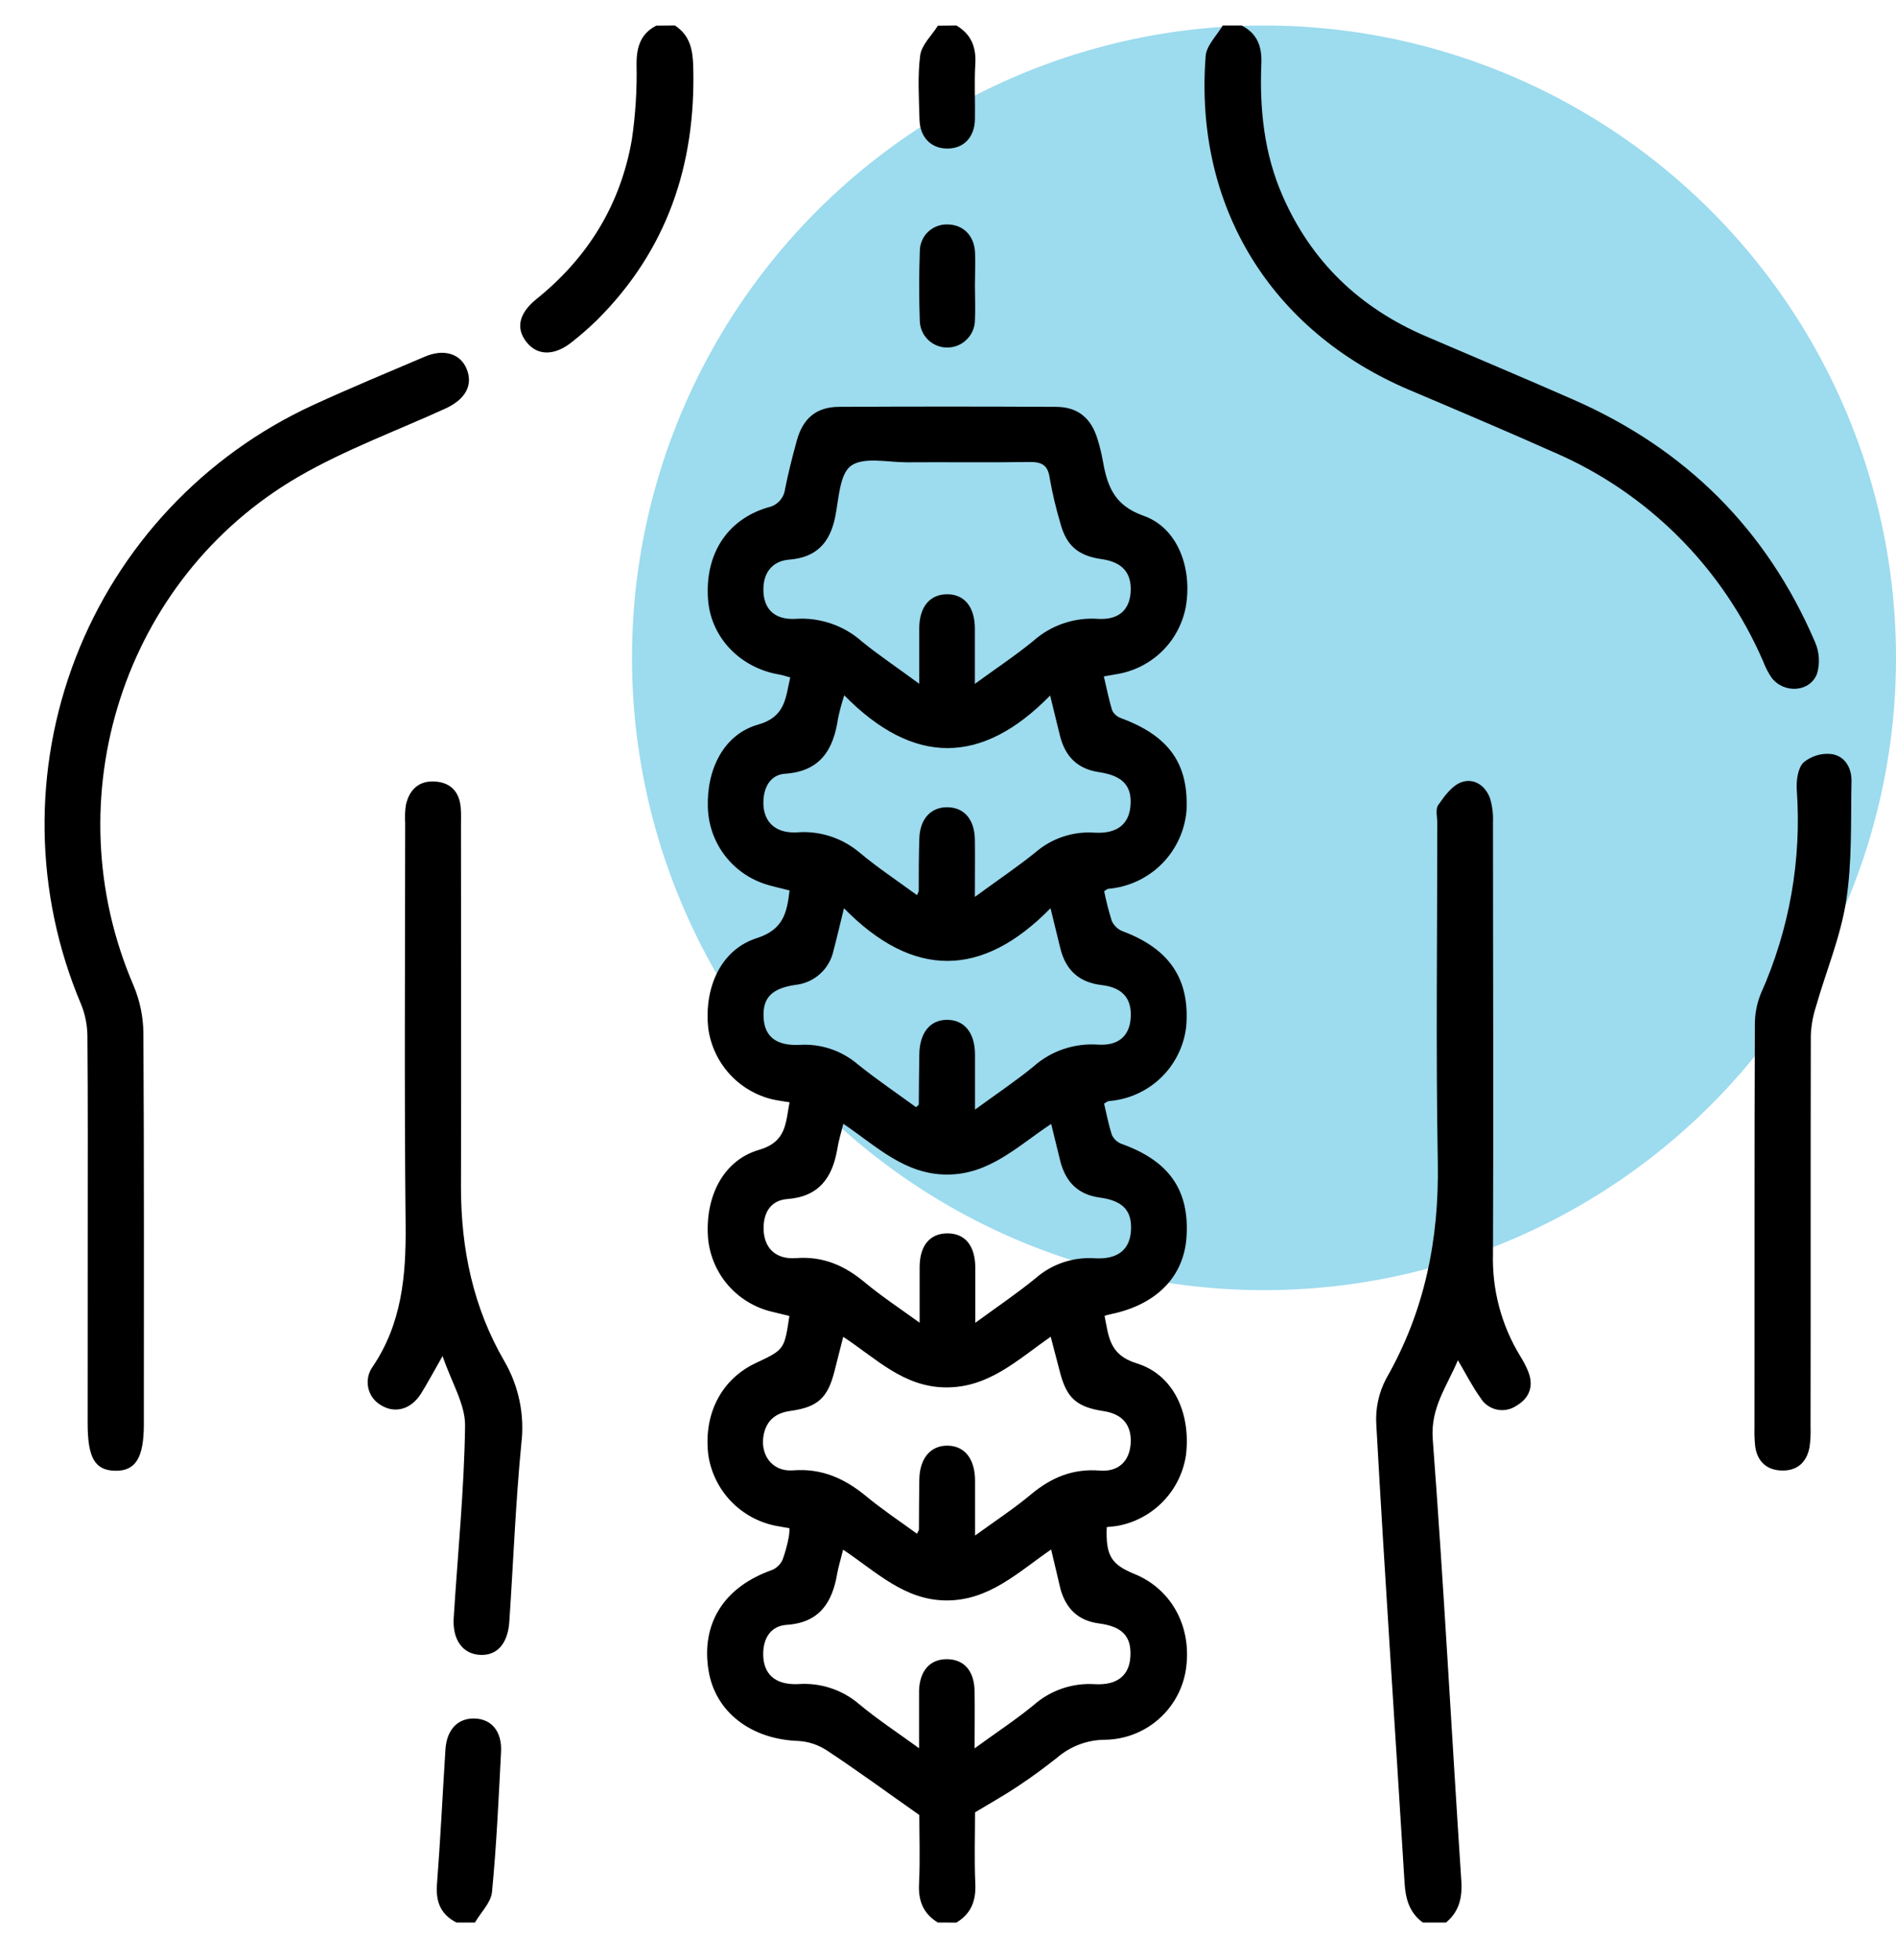<svg width="30" height="31" viewBox="0 0 30 31" fill="none" xmlns="http://www.w3.org/2000/svg">
<g clip-path="url(#clip0_531_4083)">
<g clip-path="url(#clip1_531_4083)">
<circle opacity="0.5" cx="20" cy="10.403" r="10" fill="#3DB8DF"/>
<path d="M14.839 30.403C14.605 30.261 14.527 30.056 14.542 29.786C14.56 29.407 14.546 29.026 14.546 28.703C14.036 28.345 13.566 28 13.082 27.681C12.948 27.593 12.793 27.541 12.632 27.532C11.884 27.506 11.32 27.076 11.212 26.423C11.088 25.674 11.457 25.095 12.217 24.828C12.29 24.797 12.35 24.738 12.383 24.665C12.426 24.546 12.459 24.424 12.482 24.299C12.488 24.255 12.492 24.211 12.492 24.168C12.414 24.153 12.336 24.142 12.263 24.127C11.993 24.071 11.748 23.934 11.559 23.734C11.37 23.534 11.247 23.28 11.207 23.008C11.129 22.361 11.415 21.81 11.96 21.555C12.411 21.343 12.411 21.343 12.49 20.811L12.214 20.744C11.947 20.681 11.706 20.536 11.524 20.329C11.343 20.122 11.231 19.864 11.204 19.59C11.15 18.935 11.438 18.349 12.011 18.184C12.447 18.057 12.43 17.756 12.493 17.432C12.393 17.415 12.307 17.405 12.223 17.386C11.961 17.323 11.723 17.183 11.542 16.983C11.361 16.783 11.244 16.533 11.207 16.265C11.136 15.614 11.409 15.015 11.977 14.835C12.398 14.7 12.452 14.428 12.493 14.082C12.346 14.043 12.202 14.016 12.067 13.967C11.817 13.877 11.601 13.714 11.446 13.498C11.291 13.283 11.206 13.025 11.2 12.76C11.182 12.156 11.458 11.611 11.995 11.459C12.429 11.336 12.428 11.04 12.504 10.713C12.436 10.694 12.384 10.676 12.329 10.667C11.711 10.562 11.252 10.084 11.204 9.491C11.148 8.774 11.495 8.221 12.148 8.025C12.218 8.012 12.282 7.977 12.331 7.926C12.38 7.874 12.412 7.808 12.421 7.738C12.472 7.48 12.537 7.225 12.607 6.971C12.704 6.613 12.919 6.435 13.277 6.434C14.419 6.428 15.562 6.428 16.704 6.434C17.053 6.434 17.264 6.609 17.366 6.945C17.398 7.047 17.424 7.152 17.444 7.257C17.515 7.662 17.61 7.986 18.095 8.157C18.642 8.35 18.872 8.998 18.76 9.612C18.706 9.877 18.574 10.12 18.379 10.307C18.184 10.494 17.937 10.618 17.67 10.661L17.466 10.697C17.511 10.885 17.544 11.064 17.599 11.237C17.628 11.293 17.678 11.336 17.738 11.357C18.503 11.641 18.809 12.082 18.774 12.82C18.747 13.139 18.607 13.438 18.381 13.664C18.154 13.89 17.855 14.029 17.536 14.056C17.519 14.056 17.504 14.075 17.471 14.094C17.503 14.252 17.543 14.409 17.591 14.563C17.624 14.636 17.684 14.695 17.758 14.725C18.508 15.004 18.831 15.487 18.769 16.235C18.734 16.543 18.592 16.829 18.369 17.044C18.145 17.259 17.854 17.389 17.544 17.413C17.527 17.413 17.511 17.43 17.47 17.453C17.508 17.614 17.54 17.786 17.594 17.95C17.61 17.982 17.631 18.012 17.658 18.036C17.685 18.06 17.716 18.079 17.75 18.091C18.499 18.36 18.822 18.821 18.774 19.561C18.733 20.186 18.305 20.628 17.588 20.78C17.56 20.785 17.532 20.794 17.477 20.808C17.543 21.131 17.547 21.425 17.985 21.56C18.568 21.739 18.844 22.346 18.766 23.008C18.726 23.28 18.603 23.534 18.414 23.733C18.225 23.933 17.979 24.07 17.71 24.125C17.644 24.139 17.576 24.142 17.512 24.15C17.494 24.598 17.58 24.741 17.952 24.892C18.548 25.136 18.871 25.746 18.761 26.422C18.71 26.724 18.554 26.998 18.322 27.197C18.09 27.396 17.795 27.508 17.489 27.513C17.207 27.513 16.936 27.615 16.723 27.799C16.526 27.955 16.319 28.107 16.108 28.247C15.897 28.388 15.679 28.51 15.428 28.661C15.428 29.01 15.415 29.4 15.432 29.789C15.445 30.06 15.366 30.264 15.133 30.404L14.839 30.403ZM14.545 10.814C14.545 10.479 14.545 10.209 14.545 9.939C14.545 9.599 14.711 9.4 14.984 9.398C15.257 9.396 15.422 9.595 15.425 9.935C15.425 10.21 15.425 10.482 15.425 10.815C15.775 10.56 16.076 10.361 16.353 10.133C16.491 10.011 16.653 9.917 16.828 9.858C17.003 9.798 17.189 9.774 17.373 9.787C17.703 9.807 17.872 9.644 17.89 9.364C17.909 9.059 17.758 8.888 17.429 8.842C17.059 8.789 16.871 8.628 16.777 8.271C16.708 8.037 16.651 7.8 16.609 7.56C16.579 7.343 16.473 7.303 16.275 7.306C15.632 7.317 14.988 7.306 14.344 7.311C14.043 7.311 13.665 7.221 13.464 7.367C13.281 7.502 13.273 7.896 13.214 8.18C13.13 8.585 12.917 8.816 12.489 8.85C12.218 8.871 12.076 9.06 12.079 9.328C12.079 9.628 12.254 9.807 12.591 9.787C12.781 9.774 12.971 9.8 13.15 9.861C13.33 9.922 13.496 10.019 13.638 10.145C13.91 10.367 14.203 10.56 14.545 10.814ZM13.358 10.997C13.32 11.115 13.287 11.235 13.261 11.357C13.189 11.849 12.986 12.198 12.422 12.236C12.204 12.251 12.094 12.427 12.08 12.648C12.06 12.973 12.246 13.18 12.601 13.164C12.963 13.133 13.322 13.248 13.6 13.482C13.886 13.722 14.2 13.929 14.509 14.156C14.521 14.134 14.53 14.112 14.537 14.089C14.537 13.816 14.537 13.542 14.546 13.27C14.552 12.957 14.724 12.763 14.991 12.766C15.258 12.769 15.421 12.961 15.425 13.279C15.429 13.559 15.425 13.838 15.425 14.184C15.778 13.925 16.091 13.715 16.382 13.481C16.64 13.257 16.978 13.144 17.319 13.168C17.674 13.189 17.858 13.035 17.886 12.758C17.918 12.437 17.774 12.268 17.39 12.211C17.046 12.16 16.854 11.962 16.772 11.636C16.726 11.451 16.681 11.266 16.616 10.999C15.536 12.104 14.456 12.112 13.36 10.997H13.358ZM16.63 24.505C16.101 24.871 15.65 25.309 14.981 25.31C14.311 25.31 13.867 24.857 13.34 24.507C13.302 24.664 13.267 24.772 13.247 24.885C13.169 25.342 12.968 25.661 12.447 25.696C12.202 25.713 12.08 25.897 12.076 26.146C12.072 26.466 12.255 26.649 12.629 26.633C12.981 26.607 13.329 26.722 13.597 26.952C13.884 27.191 14.198 27.397 14.542 27.647V27.178C14.542 27.032 14.542 26.886 14.542 26.74C14.55 26.422 14.717 26.235 14.987 26.239C15.258 26.242 15.417 26.428 15.421 26.75C15.425 27.03 15.421 27.309 15.421 27.649C15.764 27.399 16.072 27.197 16.354 26.966C16.485 26.85 16.638 26.761 16.803 26.704C16.968 26.647 17.143 26.623 17.318 26.634C17.686 26.656 17.87 26.49 17.886 26.195C17.904 25.882 17.761 25.722 17.391 25.674C17.058 25.63 16.866 25.439 16.779 25.127C16.733 24.935 16.689 24.739 16.632 24.505H16.63ZM16.63 17.776C16.1 18.125 15.658 18.575 14.985 18.575C14.312 18.574 13.868 18.126 13.344 17.772C13.305 17.928 13.266 18.052 13.248 18.174C13.17 18.622 12.961 18.924 12.458 18.962C12.196 18.982 12.078 19.175 12.082 19.435C12.087 19.73 12.268 19.922 12.598 19.896C13.032 19.864 13.371 20.018 13.692 20.287C13.95 20.501 14.232 20.687 14.551 20.918C14.551 20.583 14.551 20.312 14.551 20.042C14.551 19.697 14.714 19.505 14.991 19.505C15.268 19.505 15.428 19.696 15.432 20.041C15.432 20.315 15.432 20.588 15.432 20.919C15.79 20.658 16.098 20.45 16.384 20.216C16.512 20.104 16.66 20.018 16.821 19.964C16.982 19.91 17.152 19.887 17.322 19.899C17.692 19.92 17.876 19.758 17.895 19.464C17.915 19.152 17.774 18.989 17.404 18.939C17.058 18.892 16.865 18.695 16.779 18.371C16.733 18.185 16.687 17.998 16.633 17.776H16.63ZM14.509 24.255C14.533 24.206 14.54 24.198 14.54 24.189C14.54 23.926 14.543 23.664 14.546 23.4C14.551 23.064 14.722 22.86 14.991 22.862C15.261 22.864 15.425 23.067 15.428 23.409C15.428 23.683 15.428 23.956 15.428 24.284C15.76 24.043 16.046 23.856 16.307 23.638C16.628 23.369 16.971 23.222 17.4 23.256C17.701 23.28 17.869 23.105 17.89 22.836C17.911 22.54 17.764 22.362 17.463 22.316C17.032 22.251 16.874 22.107 16.768 21.686C16.724 21.514 16.678 21.343 16.625 21.139C16.094 21.51 15.643 21.945 14.968 21.941C14.294 21.937 13.859 21.479 13.342 21.141C13.289 21.349 13.246 21.52 13.203 21.688C13.096 22.107 12.94 22.253 12.505 22.313C12.286 22.343 12.141 22.451 12.089 22.664C12.011 22.991 12.21 23.278 12.545 23.253C13.014 23.216 13.374 23.388 13.717 23.671C13.965 23.876 14.232 24.053 14.509 24.255ZM16.622 14.363C15.538 15.47 14.447 15.478 13.354 14.363C13.287 14.635 13.242 14.832 13.19 15.025C13.161 15.17 13.086 15.302 12.976 15.401C12.867 15.5 12.728 15.561 12.581 15.576C12.209 15.632 12.066 15.781 12.082 16.091C12.097 16.388 12.275 16.541 12.651 16.524C12.985 16.503 13.313 16.612 13.568 16.828C13.868 17.07 14.188 17.286 14.495 17.51C14.526 17.478 14.538 17.471 14.538 17.465C14.538 17.202 14.543 16.938 14.546 16.674C14.551 16.335 14.714 16.128 14.985 16.128C15.255 16.128 15.424 16.328 15.427 16.668C15.427 16.943 15.427 17.214 15.427 17.548C15.775 17.294 16.075 17.094 16.353 16.866C16.491 16.743 16.653 16.649 16.828 16.59C17.004 16.531 17.189 16.507 17.374 16.52C17.703 16.541 17.873 16.378 17.891 16.096C17.911 15.792 17.763 15.616 17.43 15.578C17.075 15.536 16.864 15.343 16.779 15.003C16.733 14.817 16.687 14.628 16.622 14.363Z" fill="black"/>
<path d="M22.514 30.404C22.299 30.247 22.239 30.029 22.224 29.772C22.076 27.357 21.911 24.942 21.777 22.527C21.761 22.276 21.816 22.025 21.933 21.802C22.544 20.736 22.772 19.598 22.75 18.378C22.718 16.592 22.742 14.805 22.742 13.019C22.742 12.921 22.71 12.799 22.756 12.732C22.853 12.592 22.972 12.427 23.119 12.372C23.318 12.299 23.504 12.419 23.578 12.63C23.613 12.751 23.629 12.877 23.623 13.003C23.623 15.277 23.633 17.551 23.623 19.825C23.607 20.393 23.755 20.954 24.05 21.439C24.098 21.514 24.139 21.593 24.174 21.674C24.274 21.908 24.208 22.104 23.997 22.229C23.953 22.259 23.902 22.281 23.849 22.292C23.796 22.303 23.741 22.303 23.687 22.292C23.634 22.281 23.584 22.259 23.539 22.228C23.494 22.197 23.456 22.157 23.428 22.11C23.299 21.932 23.198 21.732 23.068 21.511C22.89 21.933 22.633 22.263 22.67 22.761C22.846 25.086 22.968 27.415 23.122 29.742C23.14 30.017 23.086 30.236 22.872 30.41L22.514 30.404Z" fill="black"/>
<path d="M19.645 0.403C19.894 0.529 19.97 0.737 19.958 1.007C19.929 1.725 20.001 2.429 20.294 3.097C20.75 4.14 21.515 4.868 22.554 5.315C23.335 5.65 24.116 5.978 24.89 6.318C26.668 7.096 27.954 8.371 28.718 10.152C28.787 10.309 28.799 10.486 28.752 10.65C28.643 10.948 28.229 10.975 28.031 10.717C27.977 10.637 27.932 10.55 27.898 10.459C27.255 8.973 26.068 7.788 24.58 7.149C23.823 6.812 23.06 6.489 22.298 6.166C20.105 5.234 18.892 3.26 19.077 0.885C19.09 0.719 19.253 0.563 19.347 0.403H19.645Z" fill="black"/>
<path d="M10.679 0.403C10.918 0.56 10.962 0.786 10.969 1.057C11.011 2.604 10.556 3.957 9.445 5.063C9.319 5.185 9.187 5.301 9.049 5.409C8.772 5.631 8.502 5.628 8.33 5.409C8.158 5.19 8.211 4.955 8.486 4.731C9.303 4.075 9.82 3.235 9.998 2.205C10.056 1.81 10.081 1.41 10.072 1.011C10.072 0.742 10.137 0.534 10.384 0.405L10.679 0.403Z" fill="black"/>
<path d="M7.222 30.403C6.974 30.277 6.893 30.077 6.914 29.801C6.969 29.091 7.003 28.38 7.048 27.67C7.068 27.352 7.242 27.17 7.51 27.177C7.778 27.185 7.943 27.381 7.928 27.701C7.89 28.442 7.856 29.185 7.785 29.92C7.769 30.088 7.609 30.242 7.515 30.403H7.222Z" fill="black"/>
<path d="M15.133 0.403C15.367 0.542 15.449 0.746 15.432 1.015C15.414 1.306 15.432 1.598 15.426 1.889C15.42 2.181 15.236 2.358 14.974 2.349C14.727 2.343 14.556 2.167 14.549 1.891C14.541 1.551 14.517 1.206 14.56 0.875C14.582 0.709 14.742 0.563 14.84 0.406L15.133 0.403Z" fill="black"/>
<path d="M1.388 19.492C1.388 18.457 1.392 17.422 1.383 16.387C1.382 16.213 1.348 16.041 1.282 15.88C0.543 14.134 0.513 12.169 1.197 10.402C1.881 8.634 3.227 7.202 4.949 6.408C5.533 6.14 6.127 5.893 6.72 5.641C7.026 5.51 7.288 5.593 7.386 5.84C7.484 6.087 7.372 6.309 7.056 6.457C6.275 6.814 5.463 7.11 4.724 7.538C1.946 9.15 0.839 12.633 2.113 15.585C2.214 15.825 2.267 16.083 2.269 16.344C2.281 18.403 2.276 20.464 2.276 22.523C2.276 23.053 2.146 23.264 1.824 23.259C1.501 23.254 1.387 23.053 1.387 22.51L1.388 19.492Z" fill="black"/>
<path d="M7.003 21.445C6.852 21.708 6.761 21.881 6.658 22.045C6.501 22.289 6.25 22.357 6.033 22.225C5.981 22.196 5.936 22.156 5.9 22.109C5.865 22.061 5.84 22.007 5.827 21.949C5.815 21.891 5.814 21.832 5.826 21.774C5.838 21.716 5.862 21.661 5.897 21.613C6.359 20.928 6.426 20.173 6.418 19.375C6.396 17.257 6.41 15.138 6.411 13.018C6.404 12.921 6.408 12.823 6.423 12.727C6.476 12.492 6.625 12.344 6.878 12.359C7.131 12.374 7.268 12.521 7.29 12.771C7.298 12.867 7.294 12.966 7.294 13.063C7.294 14.967 7.299 16.871 7.294 18.775C7.294 19.752 7.487 20.677 7.979 21.524C8.211 21.922 8.305 22.384 8.248 22.839C8.158 23.771 8.122 24.709 8.059 25.644C8.036 25.994 7.864 26.183 7.601 26.171C7.322 26.16 7.156 25.932 7.179 25.583C7.243 24.567 7.345 23.557 7.359 22.543C7.361 22.204 7.144 21.863 7.003 21.445Z" fill="black"/>
<path d="M27.762 19.388C27.762 18.333 27.762 17.278 27.767 16.224C27.764 16.049 27.796 15.876 27.861 15.714C28.314 14.703 28.509 13.595 28.43 12.49C28.421 12.345 28.445 12.152 28.535 12.059C28.595 12.009 28.665 11.971 28.739 11.948C28.814 11.924 28.893 11.916 28.972 11.924C29.189 11.95 29.3 12.143 29.296 12.354C29.283 12.986 29.308 13.627 29.211 14.248C29.122 14.82 28.89 15.369 28.73 15.93C28.683 16.077 28.657 16.23 28.652 16.384C28.647 18.445 28.652 20.505 28.648 22.566C28.652 22.673 28.647 22.78 28.632 22.886C28.586 23.13 28.432 23.266 28.181 23.255C27.947 23.245 27.805 23.107 27.772 22.873C27.762 22.776 27.758 22.678 27.761 22.581C27.762 21.517 27.762 20.452 27.762 19.388Z" fill="black"/>
<path d="M15.426 4.517C15.426 4.701 15.435 4.886 15.426 5.071C15.423 5.184 15.376 5.291 15.295 5.37C15.215 5.45 15.106 5.495 14.993 5.496C14.88 5.498 14.77 5.455 14.688 5.377C14.606 5.299 14.558 5.192 14.554 5.078C14.54 4.71 14.541 4.339 14.554 3.971C14.554 3.914 14.566 3.859 14.588 3.807C14.609 3.755 14.641 3.708 14.682 3.669C14.722 3.63 14.77 3.599 14.822 3.579C14.874 3.558 14.93 3.548 14.986 3.549C15.236 3.549 15.414 3.721 15.428 3.992C15.434 4.166 15.427 4.342 15.426 4.517Z" fill="black"/>
</g>
</g>
<defs>
<clipPath id="clip0_531_4083">
<rect width="30" height="30" fill="white" transform="translate(0 0.403)"/>
</clipPath>
<clipPath id="clip1_531_4083">
<rect width="30" height="30" fill="white" transform="translate(0 0.403)"/>
</clipPath>
</defs>
</svg>
